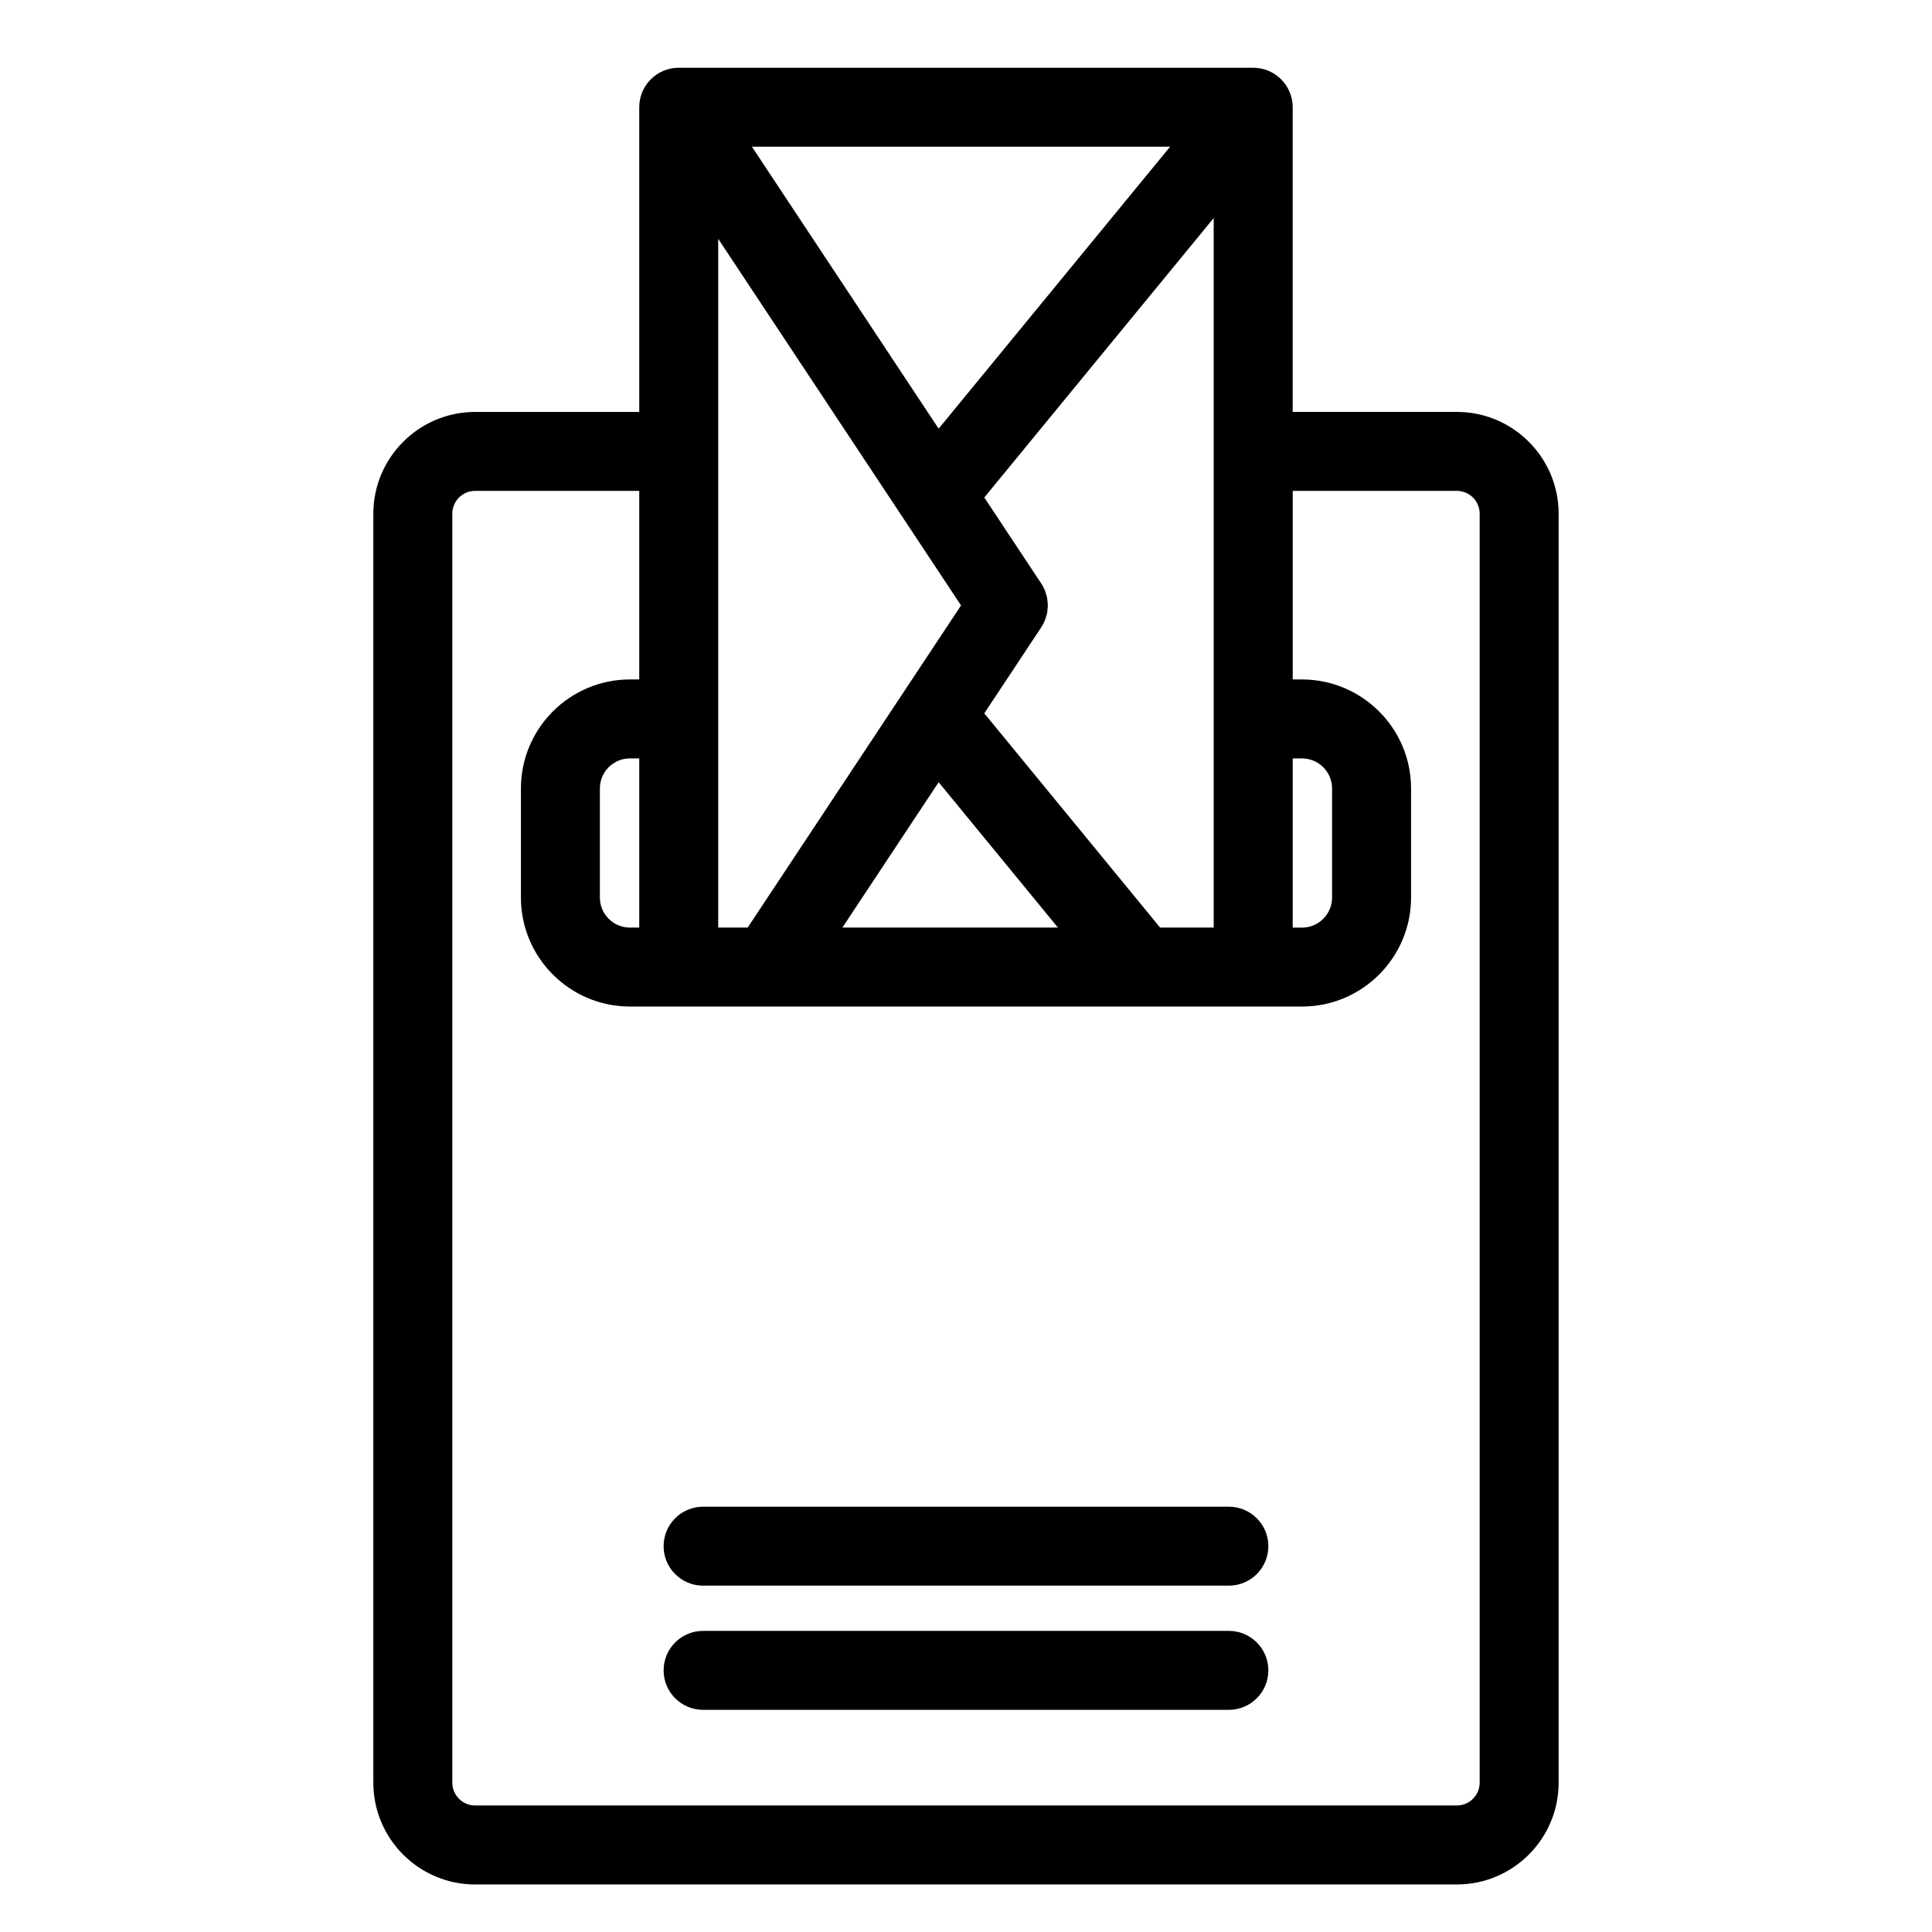 <?xml version="1.0" encoding="UTF-8"?>
<!-- Uploaded to: ICON Repo, www.svgrepo.com, Generator: ICON Repo Mixer Tools -->
<svg fill="#000000" width="800px" height="800px" version="1.1" viewBox="144 144 512 512" xmlns="http://www.w3.org/2000/svg">
 <g>
  <path d="m469.66 543.29h-139.33c-5.785 0-10.465 4.684-10.465 10.461 0 5.785 4.68 10.465 10.465 10.465h139.33c5.773 0 10.465-4.68 10.465-10.465 0-5.773-4.688-10.461-10.465-10.461z"/>
  <path d="m469.66 576.2h-139.33c-5.785 0-10.465 4.684-10.465 10.461s4.68 10.465 10.465 10.465h139.33c5.773 0 10.465-4.684 10.465-10.465 0-5.777-4.688-10.461-10.465-10.461z"/>
  <path d="m530.08 253.16h-43.504v-80.742c0-5.773-4.691-10.465-10.465-10.465h-152.24c-5.777 0-10.465 4.684-10.465 10.465v80.75h-43.5c-14.867 0-26.969 12.105-26.969 26.973v336.29c0 14.871 12.102 26.973 26.969 26.973h260.18c14.867 0 26.969-12.098 26.969-26.973v-336.29c0-14.871-12.102-26.98-26.969-26.98zm-78.648 136.66c-0.035-0.035-0.051-0.086-0.086-0.117l-46.5-56.664 15.09-22.781c0.395-0.59 0.719-1.211 0.977-1.859 0.121-0.297 0.191-0.609 0.289-0.918 0.105-0.336 0.227-0.672 0.297-1.02 0.07-0.352 0.074-0.699 0.105-1.047 0.035-0.324 0.086-0.641 0.086-0.969 0-0.328-0.051-0.645-0.086-0.969-0.035-0.352-0.039-0.695-0.105-1.047-0.07-0.352-0.195-0.691-0.301-1.039-0.098-0.301-0.156-0.609-0.281-0.902-0.262-0.648-0.59-1.281-0.984-1.867l-15.086-22.777 60.797-74.062v188.04zm-140.5 0c-4.387 0-7.957-3.57-7.957-7.961v-28.914c0-4.387 3.566-7.961 7.957-7.961h2.473v44.828l-2.473 0.004zm23.402-182.53 64.352 97.156-56.543 85.371h-7.809zm8.93-24.418h110.83l-61.344 74.727zm49.488 168.42 31.617 38.527-57.125-0.004zm93.828-6.301h2.465c4.398 0 7.969 3.57 7.969 7.961v28.914c0 4.387-3.57 7.961-7.969 7.961h-2.465zm49.547 271.43c0 3.332-2.711 6.047-6.039 6.047h-260.18c-3.332 0-6.039-2.715-6.039-6.047v-336.29c0-3.336 2.711-6.047 6.039-6.047h43.5v49.977h-2.473c-15.926 0-28.883 12.957-28.883 28.883v28.914c0 15.926 12.957 28.883 28.883 28.883h12.898c0.012 0 0.023 0.004 0.039 0.004 0.012 0 0.031-0.004 0.039-0.004l152.16 0.004c0.012 0 0.031 0.004 0.047 0.004 0.012 0 0.023-0.004 0.035-0.004h12.898c15.934 0 28.895-12.957 28.895-28.883v-28.914c0-15.926-12.957-28.883-28.895-28.883h-2.465v-49.977h43.504c3.332 0 6.039 2.715 6.039 6.047v336.29z"/>
 </g>
</svg>